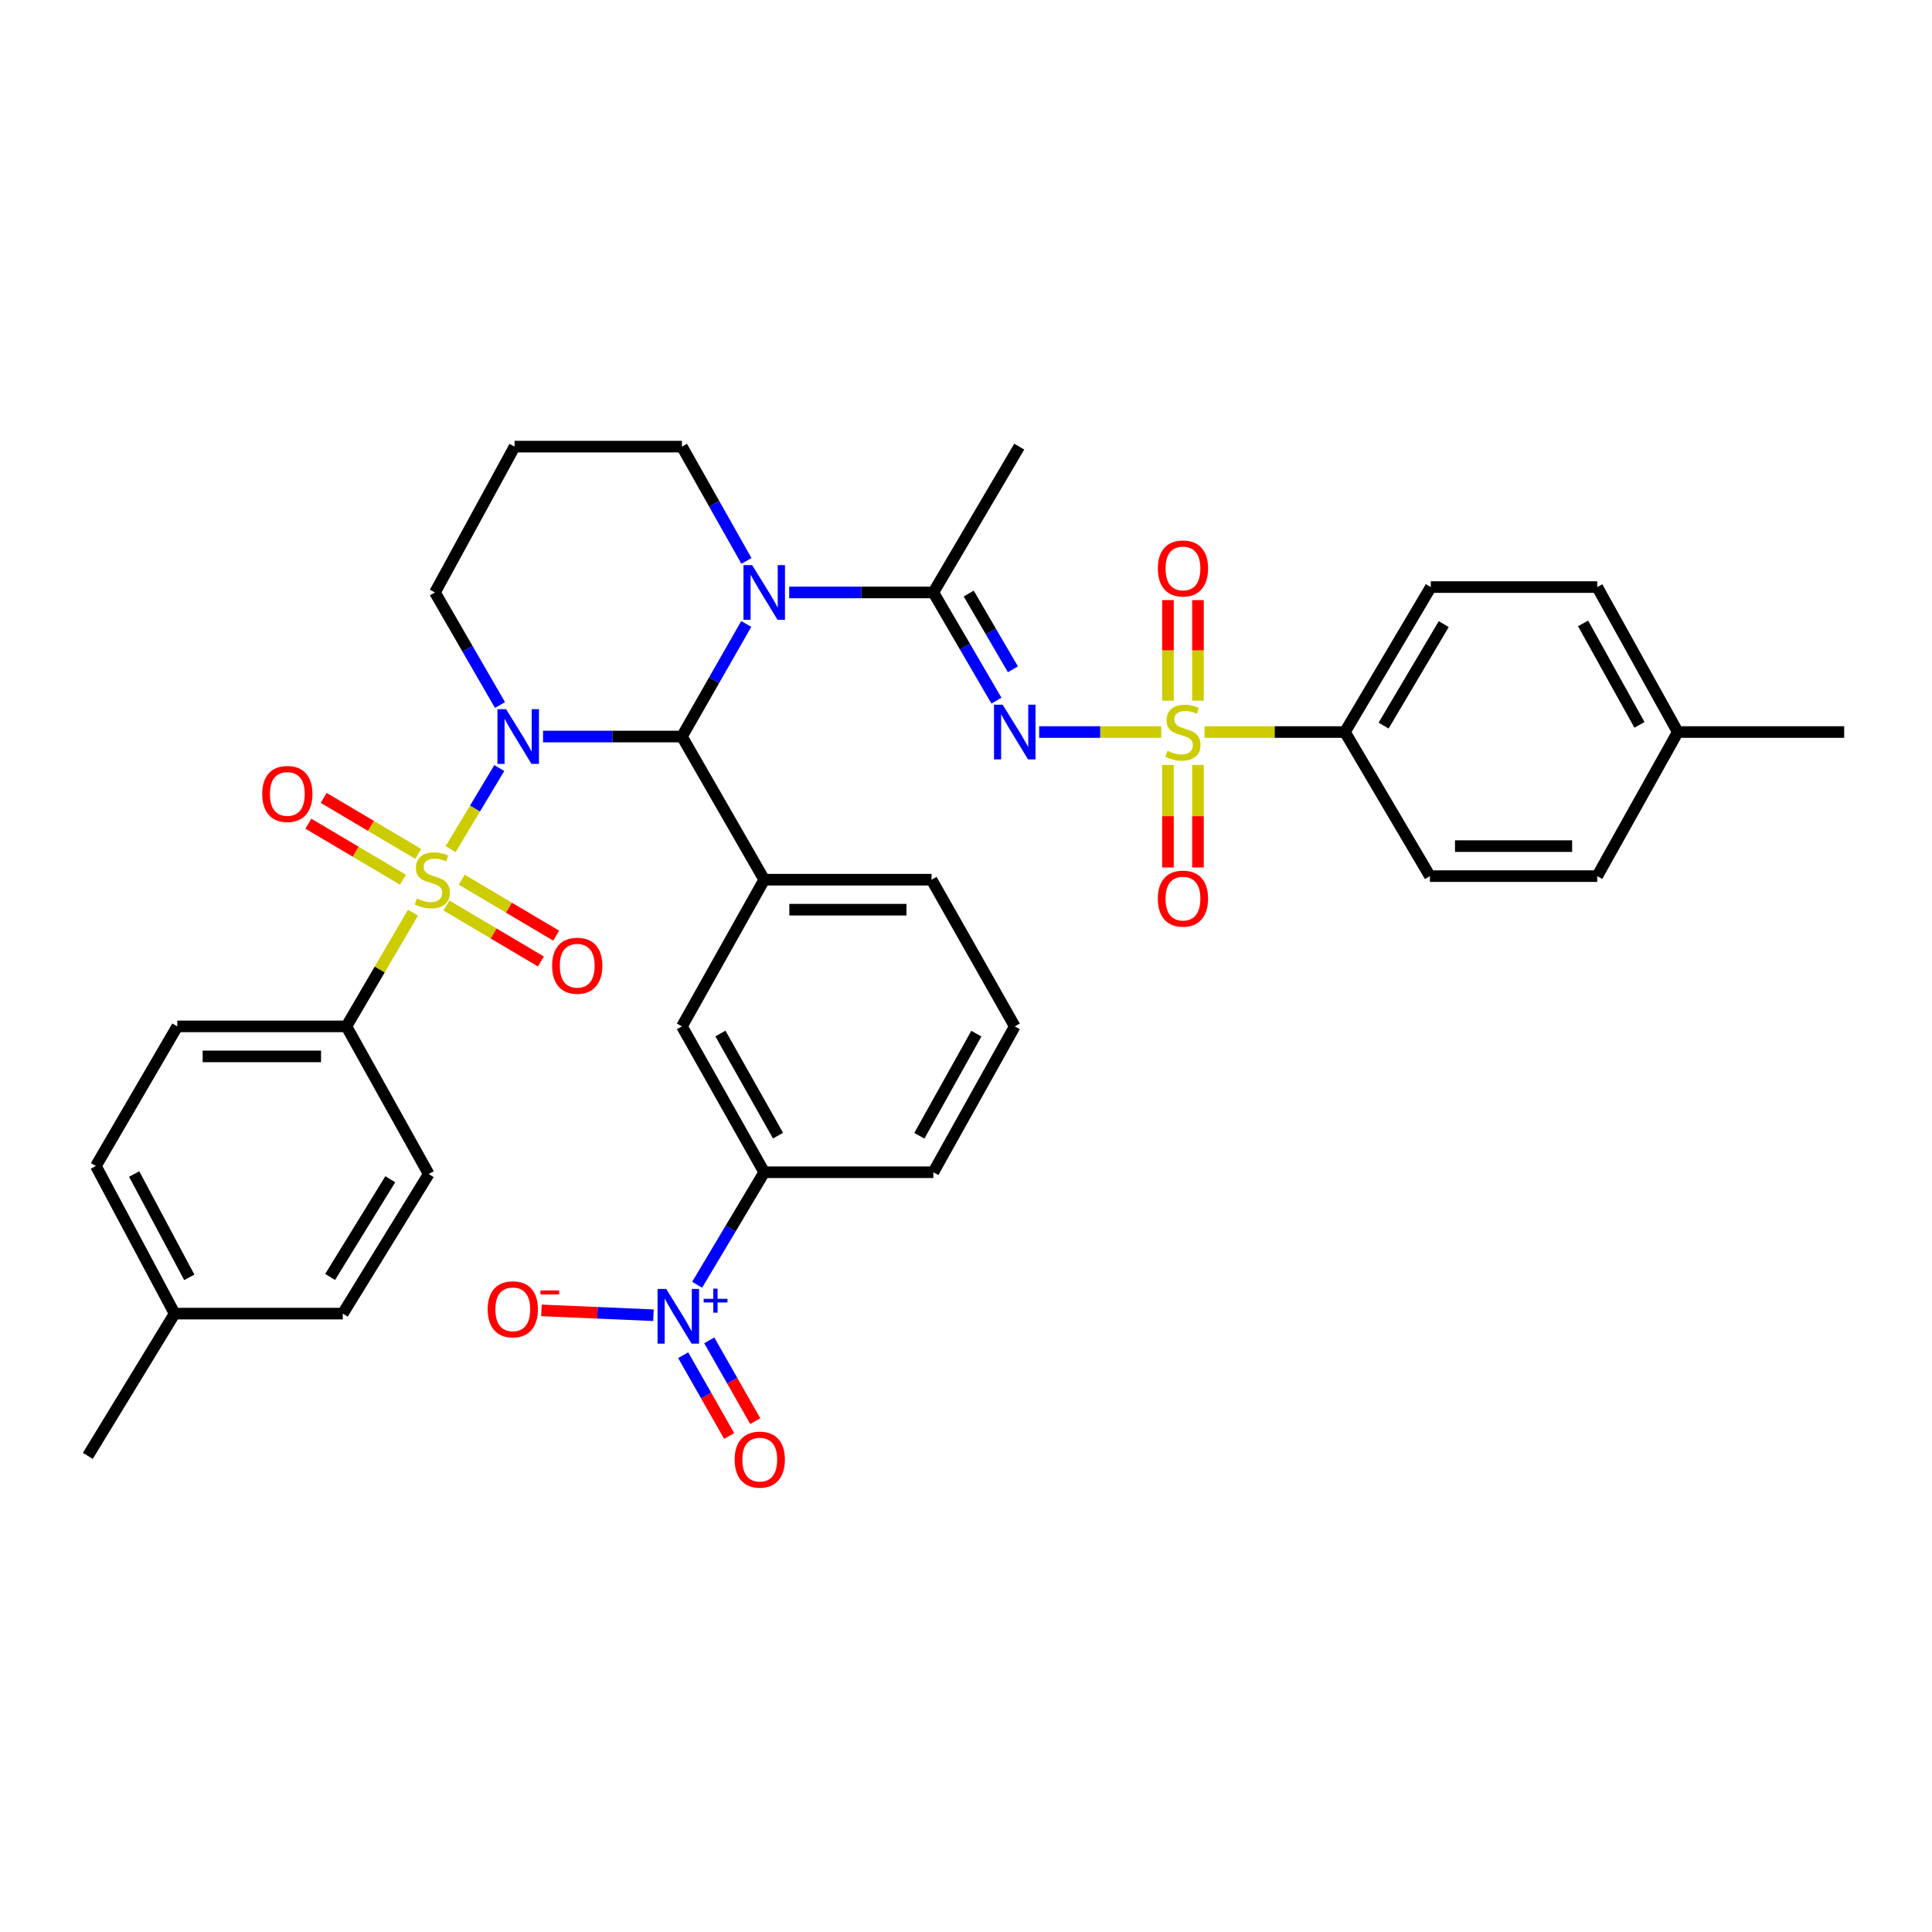 <?xml version='1.0' encoding='iso-8859-1'?>
<svg version='1.1' baseProfile='full'
              xmlns='http://www.w3.org/2000/svg'
                      xmlns:rdkit='http://www.rdkit.org/xml'
                      xmlns:xlink='http://www.w3.org/1999/xlink'
                  xml:space='preserve'
width='1000px' height='1000px' viewBox='0 0 1000 1000'>
<!-- END OF HEADER -->
<rect style='opacity:1.0;fill:#FFFFFF;stroke:none' width='1000' height='1000' x='0' y='0'> </rect>
<path class='bond-0' d='M 258.427,397.552 L 245.837,418.536' style='fill:none;fill-rule:evenodd;stroke:#0000FF;stroke-width:6px;stroke-linecap:butt;stroke-linejoin:miter;stroke-opacity:1' />
<path class='bond-0' d='M 245.837,418.536 L 233.247,439.521' style='fill:none;fill-rule:evenodd;stroke:#CCCC00;stroke-width:6px;stroke-linecap:butt;stroke-linejoin:miter;stroke-opacity:1' />
<path class='bond-2' d='M 281.078,381.231 L 317.023,381.231' style='fill:none;fill-rule:evenodd;stroke:#0000FF;stroke-width:6px;stroke-linecap:butt;stroke-linejoin:miter;stroke-opacity:1' />
<path class='bond-2' d='M 317.023,381.231 L 352.969,381.231' style='fill:none;fill-rule:evenodd;stroke:#000000;stroke-width:6px;stroke-linecap:butt;stroke-linejoin:miter;stroke-opacity:1' />
<path class='bond-18' d='M 258.795,364.918 L 241.966,335.786' style='fill:none;fill-rule:evenodd;stroke:#0000FF;stroke-width:6px;stroke-linecap:butt;stroke-linejoin:miter;stroke-opacity:1' />
<path class='bond-18' d='M 241.966,335.786 L 225.136,306.655' style='fill:none;fill-rule:evenodd;stroke:#000000;stroke-width:6px;stroke-linecap:butt;stroke-linejoin:miter;stroke-opacity:1' />
<path class='bond-8' d='M 213.763,472.405 L 196.532,501.831' style='fill:none;fill-rule:evenodd;stroke:#CCCC00;stroke-width:6px;stroke-linecap:butt;stroke-linejoin:miter;stroke-opacity:1' />
<path class='bond-8' d='M 196.532,501.831 L 179.301,531.257' style='fill:none;fill-rule:evenodd;stroke:#000000;stroke-width:6px;stroke-linecap:butt;stroke-linejoin:miter;stroke-opacity:1' />
<path class='bond-11' d='M 216.462,441.972 L 191.998,427.477' style='fill:none;fill-rule:evenodd;stroke:#CCCC00;stroke-width:6px;stroke-linecap:butt;stroke-linejoin:miter;stroke-opacity:1' />
<path class='bond-11' d='M 191.998,427.477 L 167.533,412.982' style='fill:none;fill-rule:evenodd;stroke:#FF0000;stroke-width:6px;stroke-linecap:butt;stroke-linejoin:miter;stroke-opacity:1' />
<path class='bond-11' d='M 208.545,455.334 L 184.081,440.839' style='fill:none;fill-rule:evenodd;stroke:#CCCC00;stroke-width:6px;stroke-linecap:butt;stroke-linejoin:miter;stroke-opacity:1' />
<path class='bond-11' d='M 184.081,440.839 L 159.616,426.344' style='fill:none;fill-rule:evenodd;stroke:#FF0000;stroke-width:6px;stroke-linecap:butt;stroke-linejoin:miter;stroke-opacity:1' />
<path class='bond-12' d='M 231.065,468.679 L 255.513,483.168' style='fill:none;fill-rule:evenodd;stroke:#CCCC00;stroke-width:6px;stroke-linecap:butt;stroke-linejoin:miter;stroke-opacity:1' />
<path class='bond-12' d='M 255.513,483.168 L 279.961,497.658' style='fill:none;fill-rule:evenodd;stroke:#FF0000;stroke-width:6px;stroke-linecap:butt;stroke-linejoin:miter;stroke-opacity:1' />
<path class='bond-12' d='M 238.983,455.318 L 263.431,469.807' style='fill:none;fill-rule:evenodd;stroke:#CCCC00;stroke-width:6px;stroke-linecap:butt;stroke-linejoin:miter;stroke-opacity:1' />
<path class='bond-12' d='M 263.431,469.807 L 287.879,484.296' style='fill:none;fill-rule:evenodd;stroke:#FF0000;stroke-width:6px;stroke-linecap:butt;stroke-linejoin:miter;stroke-opacity:1' />
<path class='bond-1' d='M 601.045,378.902 L 569.459,378.902' style='fill:none;fill-rule:evenodd;stroke:#CCCC00;stroke-width:6px;stroke-linecap:butt;stroke-linejoin:miter;stroke-opacity:1' />
<path class='bond-1' d='M 569.459,378.902 L 537.874,378.902' style='fill:none;fill-rule:evenodd;stroke:#0000FF;stroke-width:6px;stroke-linecap:butt;stroke-linejoin:miter;stroke-opacity:1' />
<path class='bond-10' d='M 623.477,378.902 L 659.802,378.902' style='fill:none;fill-rule:evenodd;stroke:#CCCC00;stroke-width:6px;stroke-linecap:butt;stroke-linejoin:miter;stroke-opacity:1' />
<path class='bond-10' d='M 659.802,378.902 L 696.128,378.902' style='fill:none;fill-rule:evenodd;stroke:#000000;stroke-width:6px;stroke-linecap:butt;stroke-linejoin:miter;stroke-opacity:1' />
<path class='bond-14' d='M 604.535,395.935 L 604.535,422.464' style='fill:none;fill-rule:evenodd;stroke:#CCCC00;stroke-width:6px;stroke-linecap:butt;stroke-linejoin:miter;stroke-opacity:1' />
<path class='bond-14' d='M 604.535,422.464 L 604.535,448.993' style='fill:none;fill-rule:evenodd;stroke:#FF0000;stroke-width:6px;stroke-linecap:butt;stroke-linejoin:miter;stroke-opacity:1' />
<path class='bond-14' d='M 620.067,395.935 L 620.067,422.464' style='fill:none;fill-rule:evenodd;stroke:#CCCC00;stroke-width:6px;stroke-linecap:butt;stroke-linejoin:miter;stroke-opacity:1' />
<path class='bond-14' d='M 620.067,422.464 L 620.067,448.993' style='fill:none;fill-rule:evenodd;stroke:#FF0000;stroke-width:6px;stroke-linecap:butt;stroke-linejoin:miter;stroke-opacity:1' />
<path class='bond-15' d='M 620.067,362.663 L 620.067,336.644' style='fill:none;fill-rule:evenodd;stroke:#CCCC00;stroke-width:6px;stroke-linecap:butt;stroke-linejoin:miter;stroke-opacity:1' />
<path class='bond-15' d='M 620.067,336.644 L 620.067,310.624' style='fill:none;fill-rule:evenodd;stroke:#FF0000;stroke-width:6px;stroke-linecap:butt;stroke-linejoin:miter;stroke-opacity:1' />
<path class='bond-15' d='M 604.535,362.663 L 604.535,336.644' style='fill:none;fill-rule:evenodd;stroke:#CCCC00;stroke-width:6px;stroke-linecap:butt;stroke-linejoin:miter;stroke-opacity:1' />
<path class='bond-15' d='M 604.535,336.644 L 604.535,310.624' style='fill:none;fill-rule:evenodd;stroke:#FF0000;stroke-width:6px;stroke-linecap:butt;stroke-linejoin:miter;stroke-opacity:1' />
<path class='bond-4' d='M 352.969,381.231 L 369.611,352.097' style='fill:none;fill-rule:evenodd;stroke:#000000;stroke-width:6px;stroke-linecap:butt;stroke-linejoin:miter;stroke-opacity:1' />
<path class='bond-4' d='M 369.611,352.097 L 386.253,322.962' style='fill:none;fill-rule:evenodd;stroke:#0000FF;stroke-width:6px;stroke-linecap:butt;stroke-linejoin:miter;stroke-opacity:1' />
<path class='bond-7' d='M 352.969,381.231 L 395.568,455.325' style='fill:none;fill-rule:evenodd;stroke:#000000;stroke-width:6px;stroke-linecap:butt;stroke-linejoin:miter;stroke-opacity:1' />
<path class='bond-3' d='M 515.759,362.651 L 499.428,334.653' style='fill:none;fill-rule:evenodd;stroke:#0000FF;stroke-width:6px;stroke-linecap:butt;stroke-linejoin:miter;stroke-opacity:1' />
<path class='bond-3' d='M 499.428,334.653 L 483.097,306.655' style='fill:none;fill-rule:evenodd;stroke:#000000;stroke-width:6px;stroke-linecap:butt;stroke-linejoin:miter;stroke-opacity:1' />
<path class='bond-3' d='M 524.276,346.426 L 512.844,326.827' style='fill:none;fill-rule:evenodd;stroke:#0000FF;stroke-width:6px;stroke-linecap:butt;stroke-linejoin:miter;stroke-opacity:1' />
<path class='bond-3' d='M 512.844,326.827 L 501.412,307.228' style='fill:none;fill-rule:evenodd;stroke:#000000;stroke-width:6px;stroke-linecap:butt;stroke-linejoin:miter;stroke-opacity:1' />
<path class='bond-5' d='M 408.496,306.655 L 445.796,306.655' style='fill:none;fill-rule:evenodd;stroke:#0000FF;stroke-width:6px;stroke-linecap:butt;stroke-linejoin:miter;stroke-opacity:1' />
<path class='bond-5' d='M 445.796,306.655 L 483.097,306.655' style='fill:none;fill-rule:evenodd;stroke:#000000;stroke-width:6px;stroke-linecap:butt;stroke-linejoin:miter;stroke-opacity:1' />
<path class='bond-37' d='M 386.354,290.328 L 369.661,260.75' style='fill:none;fill-rule:evenodd;stroke:#0000FF;stroke-width:6px;stroke-linecap:butt;stroke-linejoin:miter;stroke-opacity:1' />
<path class='bond-37' d='M 369.661,260.75 L 352.969,231.172' style='fill:none;fill-rule:evenodd;stroke:#000000;stroke-width:6px;stroke-linecap:butt;stroke-linejoin:miter;stroke-opacity:1' />
<path class='bond-25' d='M 483.097,306.655 L 527.56,231.172' style='fill:none;fill-rule:evenodd;stroke:#000000;stroke-width:6px;stroke-linecap:butt;stroke-linejoin:miter;stroke-opacity:1' />
<path class='bond-6' d='M 360.837,664.986 L 378.203,635.871' style='fill:none;fill-rule:evenodd;stroke:#0000FF;stroke-width:6px;stroke-linecap:butt;stroke-linejoin:miter;stroke-opacity:1' />
<path class='bond-6' d='M 378.203,635.871 L 395.568,606.757' style='fill:none;fill-rule:evenodd;stroke:#000000;stroke-width:6px;stroke-linecap:butt;stroke-linejoin:miter;stroke-opacity:1' />
<path class='bond-16' d='M 338.213,680.76 L 309.229,679.508' style='fill:none;fill-rule:evenodd;stroke:#0000FF;stroke-width:6px;stroke-linecap:butt;stroke-linejoin:miter;stroke-opacity:1' />
<path class='bond-16' d='M 309.229,679.508 L 280.245,678.255' style='fill:none;fill-rule:evenodd;stroke:#FF0000;stroke-width:6px;stroke-linecap:butt;stroke-linejoin:miter;stroke-opacity:1' />
<path class='bond-17' d='M 353.617,701.448 L 365.514,722.358' style='fill:none;fill-rule:evenodd;stroke:#0000FF;stroke-width:6px;stroke-linecap:butt;stroke-linejoin:miter;stroke-opacity:1' />
<path class='bond-17' d='M 365.514,722.358 L 377.412,743.268' style='fill:none;fill-rule:evenodd;stroke:#FF0000;stroke-width:6px;stroke-linecap:butt;stroke-linejoin:miter;stroke-opacity:1' />
<path class='bond-17' d='M 367.116,693.767 L 379.013,714.677' style='fill:none;fill-rule:evenodd;stroke:#0000FF;stroke-width:6px;stroke-linecap:butt;stroke-linejoin:miter;stroke-opacity:1' />
<path class='bond-17' d='M 379.013,714.677 L 390.911,735.587' style='fill:none;fill-rule:evenodd;stroke:#FF0000;stroke-width:6px;stroke-linecap:butt;stroke-linejoin:miter;stroke-opacity:1' />
<path class='bond-13' d='M 395.568,455.325 L 352.969,531.257' style='fill:none;fill-rule:evenodd;stroke:#000000;stroke-width:6px;stroke-linecap:butt;stroke-linejoin:miter;stroke-opacity:1' />
<path class='bond-32' d='M 395.568,455.325 L 482.173,455.325' style='fill:none;fill-rule:evenodd;stroke:#000000;stroke-width:6px;stroke-linecap:butt;stroke-linejoin:miter;stroke-opacity:1' />
<path class='bond-32' d='M 408.559,470.857 L 469.183,470.857' style='fill:none;fill-rule:evenodd;stroke:#000000;stroke-width:6px;stroke-linecap:butt;stroke-linejoin:miter;stroke-opacity:1' />
<path class='bond-20' d='M 179.301,531.257 L 91.756,531.257' style='fill:none;fill-rule:evenodd;stroke:#000000;stroke-width:6px;stroke-linecap:butt;stroke-linejoin:miter;stroke-opacity:1' />
<path class='bond-20' d='M 166.169,546.788 L 104.887,546.788' style='fill:none;fill-rule:evenodd;stroke:#000000;stroke-width:6px;stroke-linecap:butt;stroke-linejoin:miter;stroke-opacity:1' />
<path class='bond-21' d='M 179.301,531.257 L 221.901,607.68' style='fill:none;fill-rule:evenodd;stroke:#000000;stroke-width:6px;stroke-linecap:butt;stroke-linejoin:miter;stroke-opacity:1' />
<path class='bond-9' d='M 395.568,606.757 L 352.969,531.257' style='fill:none;fill-rule:evenodd;stroke:#000000;stroke-width:6px;stroke-linecap:butt;stroke-linejoin:miter;stroke-opacity:1' />
<path class='bond-9' d='M 402.705,587.8 L 372.886,534.949' style='fill:none;fill-rule:evenodd;stroke:#000000;stroke-width:6px;stroke-linecap:butt;stroke-linejoin:miter;stroke-opacity:1' />
<path class='bond-38' d='M 395.568,606.757 L 483.097,606.757' style='fill:none;fill-rule:evenodd;stroke:#000000;stroke-width:6px;stroke-linecap:butt;stroke-linejoin:miter;stroke-opacity:1' />
<path class='bond-22' d='M 696.128,378.902 L 740.582,303.867' style='fill:none;fill-rule:evenodd;stroke:#000000;stroke-width:6px;stroke-linecap:butt;stroke-linejoin:miter;stroke-opacity:1' />
<path class='bond-22' d='M 716.158,375.563 L 747.277,323.039' style='fill:none;fill-rule:evenodd;stroke:#000000;stroke-width:6px;stroke-linecap:butt;stroke-linejoin:miter;stroke-opacity:1' />
<path class='bond-23' d='M 696.128,378.902 L 740.116,453.479' style='fill:none;fill-rule:evenodd;stroke:#000000;stroke-width:6px;stroke-linecap:butt;stroke-linejoin:miter;stroke-opacity:1' />
<path class='bond-24' d='M 225.136,306.655 L 266.346,231.172' style='fill:none;fill-rule:evenodd;stroke:#000000;stroke-width:6px;stroke-linecap:butt;stroke-linejoin:miter;stroke-opacity:1' />
<path class='bond-19' d='M 352.969,231.172 L 266.346,231.172' style='fill:none;fill-rule:evenodd;stroke:#000000;stroke-width:6px;stroke-linecap:butt;stroke-linejoin:miter;stroke-opacity:1' />
<path class='bond-26' d='M 91.756,531.257 L 49.631,603.521' style='fill:none;fill-rule:evenodd;stroke:#000000;stroke-width:6px;stroke-linecap:butt;stroke-linejoin:miter;stroke-opacity:1' />
<path class='bond-27' d='M 221.901,607.68 L 177.429,679.927' style='fill:none;fill-rule:evenodd;stroke:#000000;stroke-width:6px;stroke-linecap:butt;stroke-linejoin:miter;stroke-opacity:1' />
<path class='bond-27' d='M 202.003,610.376 L 170.873,660.949' style='fill:none;fill-rule:evenodd;stroke:#000000;stroke-width:6px;stroke-linecap:butt;stroke-linejoin:miter;stroke-opacity:1' />
<path class='bond-28' d='M 740.582,303.867 L 826.722,303.867' style='fill:none;fill-rule:evenodd;stroke:#000000;stroke-width:6px;stroke-linecap:butt;stroke-linejoin:miter;stroke-opacity:1' />
<path class='bond-29' d='M 740.116,453.479 L 826.722,453.479' style='fill:none;fill-rule:evenodd;stroke:#000000;stroke-width:6px;stroke-linecap:butt;stroke-linejoin:miter;stroke-opacity:1' />
<path class='bond-29' d='M 753.107,437.947 L 813.731,437.947' style='fill:none;fill-rule:evenodd;stroke:#000000;stroke-width:6px;stroke-linecap:butt;stroke-linejoin:miter;stroke-opacity:1' />
<path class='bond-39' d='M 49.631,603.521 L 90.384,679.927' style='fill:none;fill-rule:evenodd;stroke:#000000;stroke-width:6px;stroke-linecap:butt;stroke-linejoin:miter;stroke-opacity:1' />
<path class='bond-39' d='M 69.448,607.673 L 97.975,661.157' style='fill:none;fill-rule:evenodd;stroke:#000000;stroke-width:6px;stroke-linecap:butt;stroke-linejoin:miter;stroke-opacity:1' />
<path class='bond-31' d='M 177.429,679.927 L 90.384,679.927' style='fill:none;fill-rule:evenodd;stroke:#000000;stroke-width:6px;stroke-linecap:butt;stroke-linejoin:miter;stroke-opacity:1' />
<path class='bond-40' d='M 826.722,303.867 L 868.415,378.902' style='fill:none;fill-rule:evenodd;stroke:#000000;stroke-width:6px;stroke-linecap:butt;stroke-linejoin:miter;stroke-opacity:1' />
<path class='bond-40' d='M 819.399,322.666 L 848.585,375.19' style='fill:none;fill-rule:evenodd;stroke:#000000;stroke-width:6px;stroke-linecap:butt;stroke-linejoin:miter;stroke-opacity:1' />
<path class='bond-30' d='M 826.722,453.479 L 868.415,378.902' style='fill:none;fill-rule:evenodd;stroke:#000000;stroke-width:6px;stroke-linecap:butt;stroke-linejoin:miter;stroke-opacity:1' />
<path class='bond-35' d='M 868.415,378.902 L 954.545,378.902' style='fill:none;fill-rule:evenodd;stroke:#000000;stroke-width:6px;stroke-linecap:butt;stroke-linejoin:miter;stroke-opacity:1' />
<path class='bond-36' d='M 90.384,679.927 L 45.455,753.564' style='fill:none;fill-rule:evenodd;stroke:#000000;stroke-width:6px;stroke-linecap:butt;stroke-linejoin:miter;stroke-opacity:1' />
<path class='bond-34' d='M 482.173,455.325 L 525.239,531.257' style='fill:none;fill-rule:evenodd;stroke:#000000;stroke-width:6px;stroke-linecap:butt;stroke-linejoin:miter;stroke-opacity:1' />
<path class='bond-33' d='M 483.097,606.757 L 525.239,531.257' style='fill:none;fill-rule:evenodd;stroke:#000000;stroke-width:6px;stroke-linecap:butt;stroke-linejoin:miter;stroke-opacity:1' />
<path class='bond-33' d='M 475.856,587.862 L 505.355,535.012' style='fill:none;fill-rule:evenodd;stroke:#000000;stroke-width:6px;stroke-linecap:butt;stroke-linejoin:miter;stroke-opacity:1' />
<path  class='atom-0' d='M 261.959 367.071
L 271.239 382.071
Q 272.159 383.551, 273.639 386.231
Q 275.119 388.911, 275.199 389.071
L 275.199 367.071
L 278.959 367.071
L 278.959 395.391
L 275.079 395.391
L 265.119 378.991
Q 263.959 377.071, 262.719 374.871
Q 261.519 372.671, 261.159 371.991
L 261.159 395.391
L 257.479 395.391
L 257.479 367.071
L 261.959 367.071
' fill='#0000FF'/>
<path  class='atom-1' d='M 215.764 465.045
Q 216.084 465.165, 217.404 465.725
Q 218.724 466.285, 220.164 466.645
Q 221.644 466.965, 223.084 466.965
Q 225.764 466.965, 227.324 465.685
Q 228.884 464.365, 228.884 462.085
Q 228.884 460.525, 228.084 459.565
Q 227.324 458.605, 226.124 458.085
Q 224.924 457.565, 222.924 456.965
Q 220.404 456.205, 218.884 455.485
Q 217.404 454.765, 216.324 453.245
Q 215.284 451.725, 215.284 449.165
Q 215.284 445.605, 217.684 443.405
Q 220.124 441.205, 224.924 441.205
Q 228.204 441.205, 231.924 442.765
L 231.004 445.845
Q 227.604 444.445, 225.044 444.445
Q 222.284 444.445, 220.764 445.605
Q 219.244 446.725, 219.284 448.685
Q 219.284 450.205, 220.044 451.125
Q 220.844 452.045, 221.964 452.565
Q 223.124 453.085, 225.044 453.685
Q 227.604 454.485, 229.124 455.285
Q 230.644 456.085, 231.724 457.725
Q 232.844 459.325, 232.844 462.085
Q 232.844 466.005, 230.204 468.125
Q 227.604 470.205, 223.244 470.205
Q 220.724 470.205, 218.804 469.645
Q 216.924 469.125, 214.684 468.205
L 215.764 465.045
' fill='#CCCC00'/>
<path  class='atom-2' d='M 604.301 388.622
Q 604.621 388.742, 605.941 389.302
Q 607.261 389.862, 608.701 390.222
Q 610.181 390.542, 611.621 390.542
Q 614.301 390.542, 615.861 389.262
Q 617.421 387.942, 617.421 385.662
Q 617.421 384.102, 616.621 383.142
Q 615.861 382.182, 614.661 381.662
Q 613.461 381.142, 611.461 380.542
Q 608.941 379.782, 607.421 379.062
Q 605.941 378.342, 604.861 376.822
Q 603.821 375.302, 603.821 372.742
Q 603.821 369.182, 606.221 366.982
Q 608.661 364.782, 613.461 364.782
Q 616.741 364.782, 620.461 366.342
L 619.541 369.422
Q 616.141 368.022, 613.581 368.022
Q 610.821 368.022, 609.301 369.182
Q 607.781 370.302, 607.821 372.262
Q 607.821 373.782, 608.581 374.702
Q 609.381 375.622, 610.501 376.142
Q 611.661 376.662, 613.581 377.262
Q 616.141 378.062, 617.661 378.862
Q 619.181 379.662, 620.261 381.302
Q 621.381 382.902, 621.381 385.662
Q 621.381 389.582, 618.741 391.702
Q 616.141 393.782, 611.781 393.782
Q 609.261 393.782, 607.341 393.222
Q 605.461 392.702, 603.221 391.782
L 604.301 388.622
' fill='#CCCC00'/>
<path  class='atom-4' d='M 518.979 364.742
L 528.259 379.742
Q 529.179 381.222, 530.659 383.902
Q 532.139 386.582, 532.219 386.742
L 532.219 364.742
L 535.979 364.742
L 535.979 393.062
L 532.099 393.062
L 522.139 376.662
Q 520.979 374.742, 519.739 372.542
Q 518.539 370.342, 518.179 369.662
L 518.179 393.062
L 514.499 393.062
L 514.499 364.742
L 518.979 364.742
' fill='#0000FF'/>
<path  class='atom-5' d='M 389.308 292.495
L 398.588 307.495
Q 399.508 308.975, 400.988 311.655
Q 402.468 314.335, 402.548 314.495
L 402.548 292.495
L 406.308 292.495
L 406.308 320.815
L 402.428 320.815
L 392.468 304.415
Q 391.308 302.495, 390.068 300.295
Q 388.868 298.095, 388.508 297.415
L 388.508 320.815
L 384.828 320.815
L 384.828 292.495
L 389.308 292.495
' fill='#0000FF'/>
<path  class='atom-7' d='M 344.836 667.156
L 354.116 682.156
Q 355.036 683.636, 356.516 686.316
Q 357.996 688.996, 358.076 689.156
L 358.076 667.156
L 361.836 667.156
L 361.836 695.476
L 357.956 695.476
L 347.996 679.076
Q 346.836 677.156, 345.596 674.956
Q 344.396 672.756, 344.036 672.076
L 344.036 695.476
L 340.356 695.476
L 340.356 667.156
L 344.836 667.156
' fill='#0000FF'/>
<path  class='atom-7' d='M 364.212 672.261
L 369.202 672.261
L 369.202 667.008
L 371.42 667.008
L 371.42 672.261
L 376.541 672.261
L 376.541 674.162
L 371.42 674.162
L 371.42 679.442
L 369.202 679.442
L 369.202 674.162
L 364.212 674.162
L 364.212 672.261
' fill='#0000FF'/>
<path  class='atom-12' d='M 135.722 410.942
Q 135.722 404.142, 139.082 400.342
Q 142.442 396.542, 148.722 396.542
Q 155.002 396.542, 158.362 400.342
Q 161.722 404.142, 161.722 410.942
Q 161.722 417.822, 158.322 421.742
Q 154.922 425.622, 148.722 425.622
Q 142.482 425.622, 139.082 421.742
Q 135.722 417.862, 135.722 410.942
M 148.722 422.422
Q 153.042 422.422, 155.362 419.542
Q 157.722 416.622, 157.722 410.942
Q 157.722 405.382, 155.362 402.582
Q 153.042 399.742, 148.722 399.742
Q 144.402 399.742, 142.042 402.542
Q 139.722 405.342, 139.722 410.942
Q 139.722 416.662, 142.042 419.542
Q 144.402 422.422, 148.722 422.422
' fill='#FF0000'/>
<path  class='atom-13' d='M 285.773 499.86
Q 285.773 493.06, 289.133 489.26
Q 292.493 485.46, 298.773 485.46
Q 305.053 485.46, 308.413 489.26
Q 311.773 493.06, 311.773 499.86
Q 311.773 506.74, 308.373 510.66
Q 304.973 514.54, 298.773 514.54
Q 292.533 514.54, 289.133 510.66
Q 285.773 506.78, 285.773 499.86
M 298.773 511.34
Q 303.093 511.34, 305.413 508.46
Q 307.773 505.54, 307.773 499.86
Q 307.773 494.3, 305.413 491.5
Q 303.093 488.66, 298.773 488.66
Q 294.453 488.66, 292.093 491.46
Q 289.773 494.26, 289.773 499.86
Q 289.773 505.58, 292.093 508.46
Q 294.453 511.34, 298.773 511.34
' fill='#FF0000'/>
<path  class='atom-15' d='M 599.301 465.121
Q 599.301 458.321, 602.661 454.521
Q 606.021 450.721, 612.301 450.721
Q 618.581 450.721, 621.941 454.521
Q 625.301 458.321, 625.301 465.121
Q 625.301 472.001, 621.901 475.921
Q 618.501 479.801, 612.301 479.801
Q 606.061 479.801, 602.661 475.921
Q 599.301 472.041, 599.301 465.121
M 612.301 476.601
Q 616.621 476.601, 618.941 473.721
Q 621.301 470.801, 621.301 465.121
Q 621.301 459.561, 618.941 456.761
Q 616.621 453.921, 612.301 453.921
Q 607.981 453.921, 605.621 456.721
Q 603.301 459.521, 603.301 465.121
Q 603.301 470.841, 605.621 473.721
Q 607.981 476.601, 612.301 476.601
' fill='#FF0000'/>
<path  class='atom-16' d='M 599.301 294.232
Q 599.301 287.432, 602.661 283.632
Q 606.021 279.832, 612.301 279.832
Q 618.581 279.832, 621.941 283.632
Q 625.301 287.432, 625.301 294.232
Q 625.301 301.112, 621.901 305.032
Q 618.501 308.912, 612.301 308.912
Q 606.061 308.912, 602.661 305.032
Q 599.301 301.152, 599.301 294.232
M 612.301 305.712
Q 616.621 305.712, 618.941 302.832
Q 621.301 299.912, 621.301 294.232
Q 621.301 288.672, 618.941 285.872
Q 616.621 283.032, 612.301 283.032
Q 607.981 283.032, 605.621 285.832
Q 603.301 288.632, 603.301 294.232
Q 603.301 299.952, 605.621 302.832
Q 607.981 305.712, 612.301 305.712
' fill='#FF0000'/>
<path  class='atom-17' d='M 252.423 677.695
Q 252.423 670.895, 255.783 667.095
Q 259.143 663.295, 265.423 663.295
Q 271.703 663.295, 275.063 667.095
Q 278.423 670.895, 278.423 677.695
Q 278.423 684.575, 275.023 688.495
Q 271.623 692.375, 265.423 692.375
Q 259.183 692.375, 255.783 688.495
Q 252.423 684.615, 252.423 677.695
M 265.423 689.175
Q 269.743 689.175, 272.063 686.295
Q 274.423 683.375, 274.423 677.695
Q 274.423 672.135, 272.063 669.335
Q 269.743 666.495, 265.423 666.495
Q 261.103 666.495, 258.743 669.295
Q 256.423 672.095, 256.423 677.695
Q 256.423 683.415, 258.743 686.295
Q 261.103 689.175, 265.423 689.175
' fill='#FF0000'/>
<path  class='atom-17' d='M 279.743 667.917
L 289.432 667.917
L 289.432 670.029
L 279.743 670.029
L 279.743 667.917
' fill='#FF0000'/>
<path  class='atom-18' d='M 380.256 755.49
Q 380.256 748.69, 383.616 744.89
Q 386.976 741.09, 393.256 741.09
Q 399.536 741.09, 402.896 744.89
Q 406.256 748.69, 406.256 755.49
Q 406.256 762.37, 402.856 766.29
Q 399.456 770.17, 393.256 770.17
Q 387.016 770.17, 383.616 766.29
Q 380.256 762.41, 380.256 755.49
M 393.256 766.97
Q 397.576 766.97, 399.896 764.09
Q 402.256 761.17, 402.256 755.49
Q 402.256 749.93, 399.896 747.13
Q 397.576 744.29, 393.256 744.29
Q 388.936 744.29, 386.576 747.09
Q 384.256 749.89, 384.256 755.49
Q 384.256 761.21, 386.576 764.09
Q 388.936 766.97, 393.256 766.97
' fill='#FF0000'/>
</svg>
